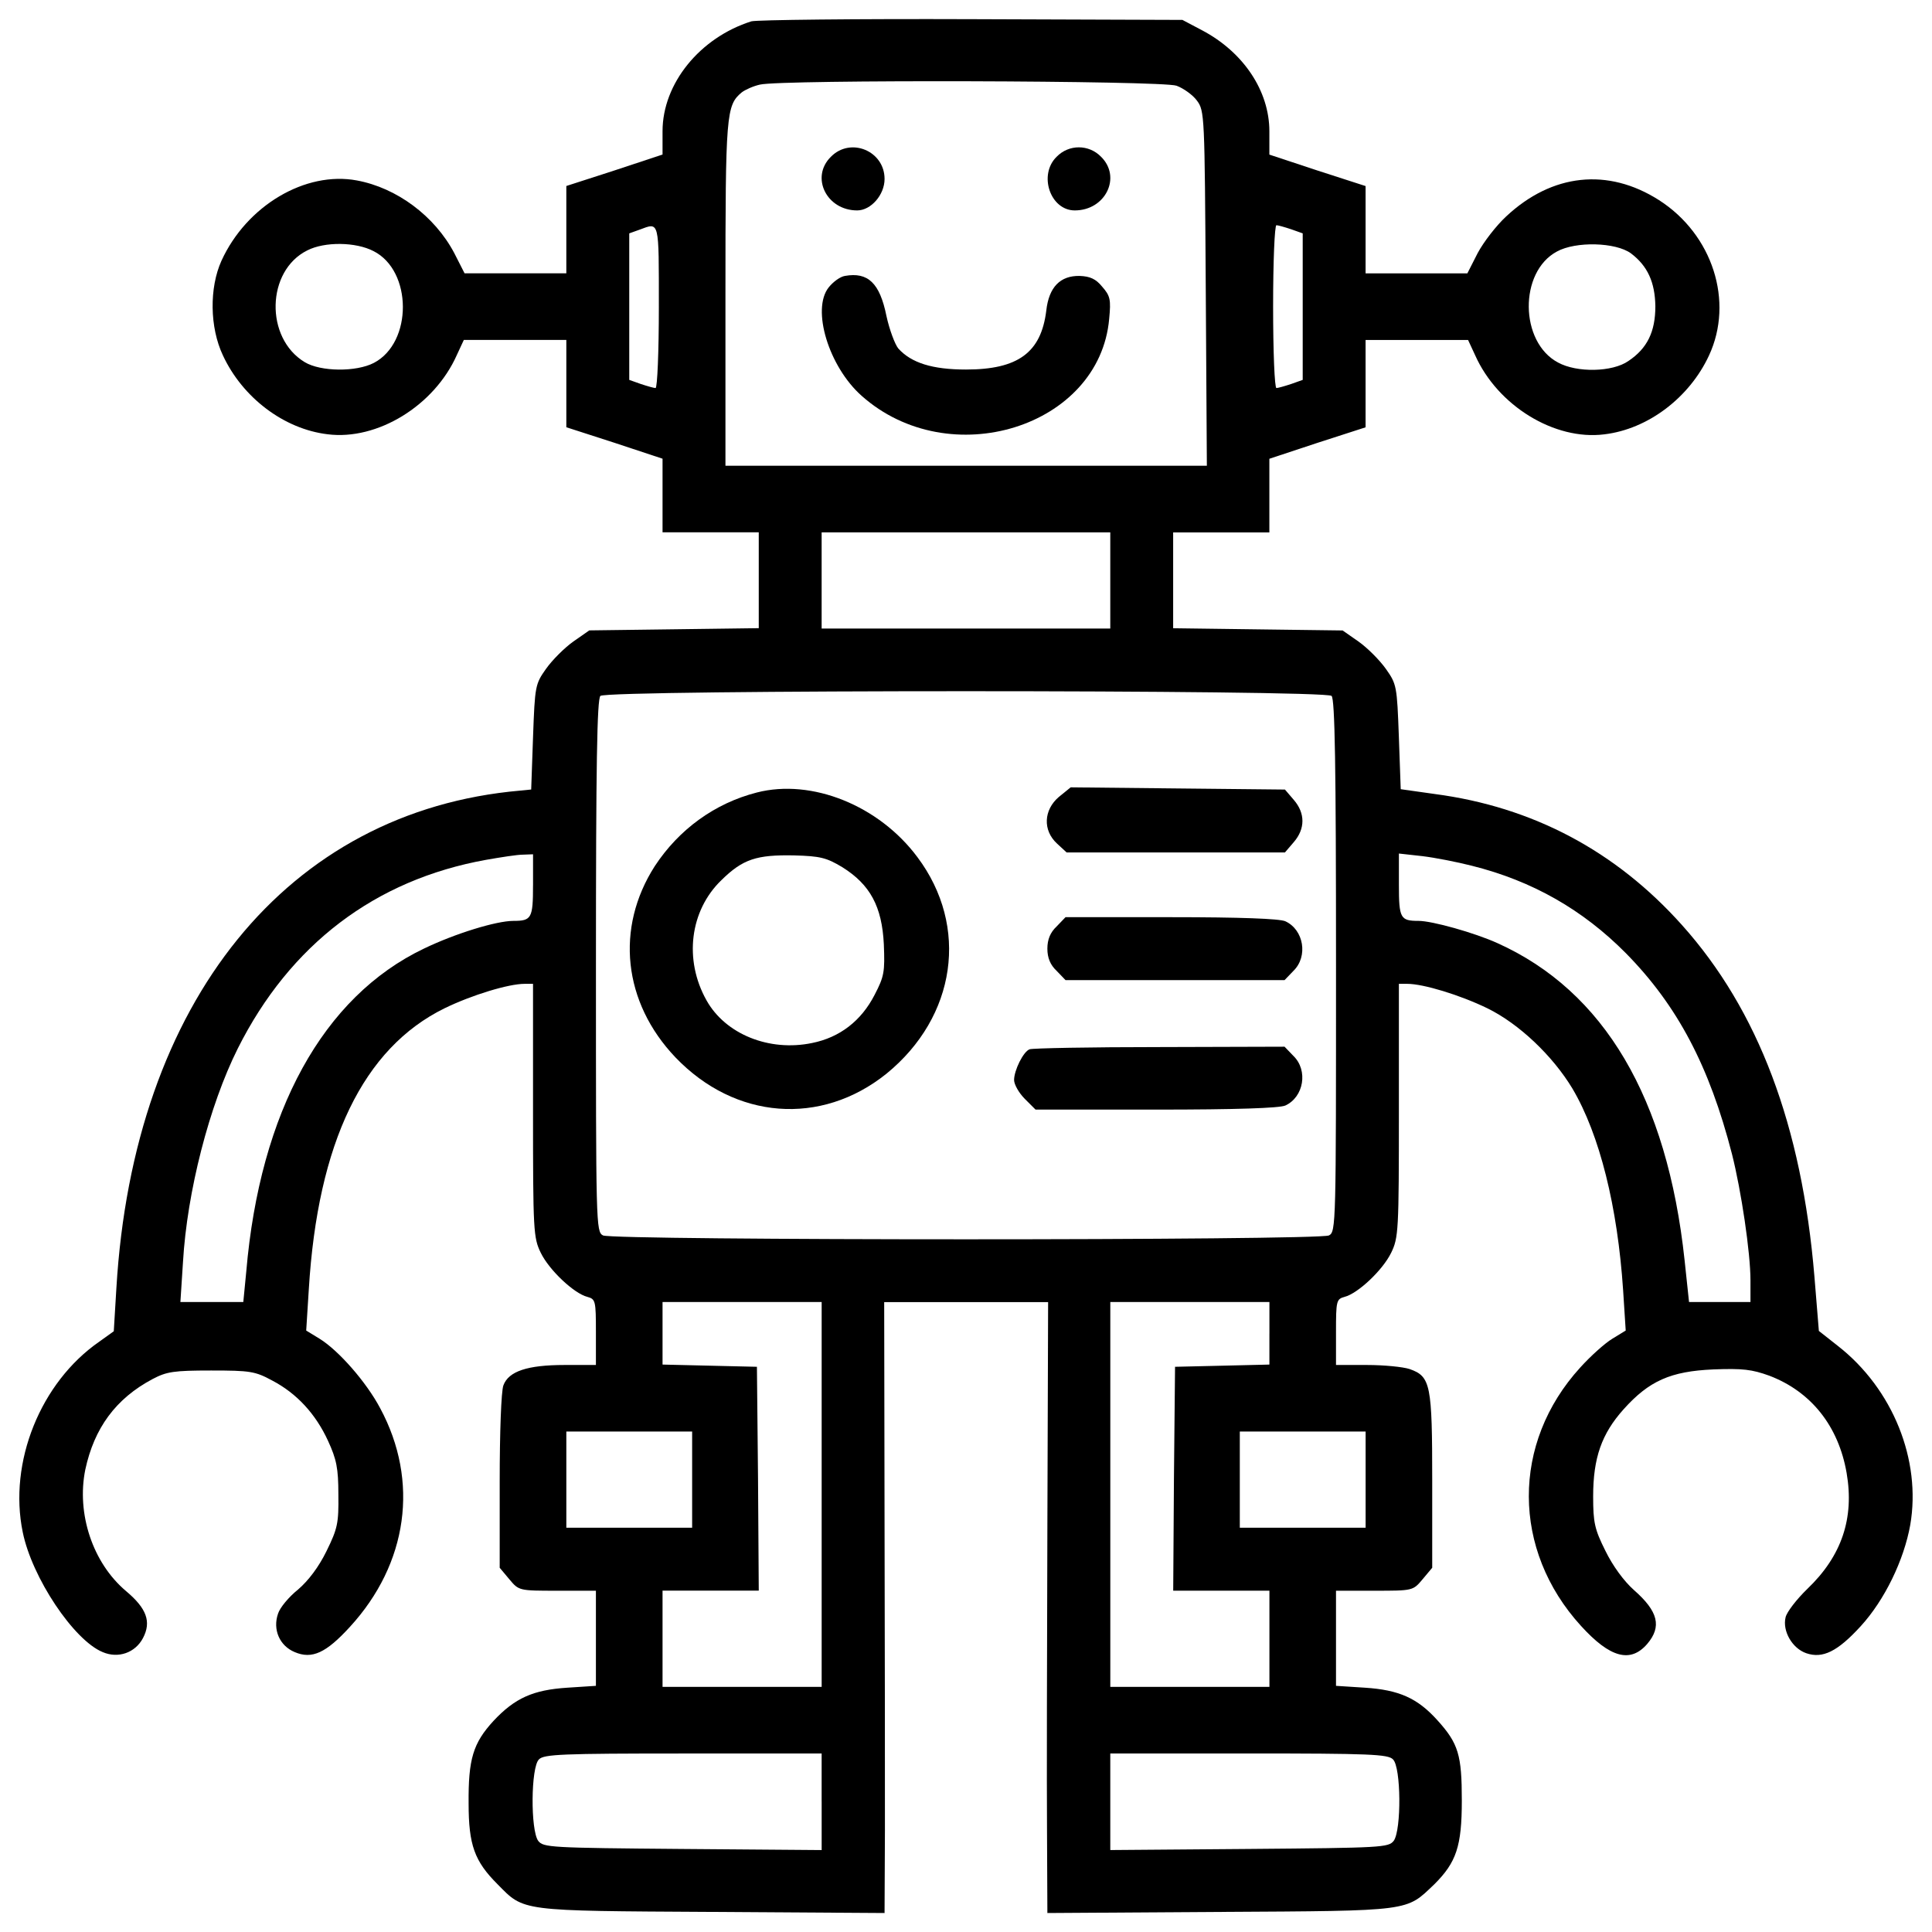 <?xml version="1.0" encoding="UTF-8" standalone="no"?><!-- icon666.com - MILLIONS OF FREE VECTOR ICONS --><svg width="1024" height="1024" enable-background="new 0 0 1000 1000" viewBox="0 0 1000 1000" xmlns="http://www.w3.org/2000/svg"><g><g transform="matrix(.1 0 0 -.1 0 512)"><path d="m3889 5009.6c-266.2-84.3-459.7-321.8-459.7-568.8v-120.7l-249-82.4-249-80.4v-226-226h-262.4-264.3l-53.6 105.3c-101.5 191.5-296.9 337.1-503.7 375.4-266.2 49.8-570.8-130.3-701-415.6-63.2-139.8-61.3-344.8 7.7-490.3 101.5-218.3 316-381.1 542-407.9 256.7-32.6 551.6 147.5 668.4 409.9l36.4 78.5h266.2 264.3v-226-226l249-80.4 249-82.4v-191.5-189.6h249 249v-247.1-249l-438.6-5.8-438.6-5.7-82.4-57.5c-46-32.6-109.2-95.8-141.7-141.7-55.5-78.5-57.5-88.1-67-352.4l-9.6-272-57.5-5.7c-1202.8-105.5-2001.5-1089.9-2089.6-2576.2l-13.4-222.2-74.7-53.6c-304.5-210.7-471.2-624.4-396.5-986.4 47.9-235.6 264.3-559.3 413.7-620.6 80.4-34.5 168.5-3.8 208.8 72.8 44 84.3 19.2 153.2-88.1 243.2-172.4 145.6-256.7 400.3-210.7 628.2 46 214.5 157.1 367.7 348.6 469.2 72.8 38.3 109.2 44.1 302.6 44.1 201.1 0 227.9-3.8 316-51.7 128.3-67 226-174.3 289.2-312.2 44-95.8 53.6-141.7 53.6-277.7 1.9-147.5-3.8-176.2-61.3-293-40.2-82.4-93.9-153.2-147.5-199.2-47.9-38.3-93.8-93.8-103.4-124.5-28.7-82.4 7.7-166.6 86.2-199.2 90-38.3 162.8-3.8 285.4 130.2 300.7 327.5 360.1 754.6 157.1 1131.9-70.9 134.1-214.5 298.8-314.1 360.1l-68.9 42.1 13.4 212.6c46 760.4 281.6 1248.8 702.9 1455.6 141.7 68.9 331.3 126.4 413.7 126.4h44v-655c0-624.4 1.9-658.9 40.2-737.4 44-90 172.4-210.7 241.3-227.9 42.1-11.5 44-21.1 44-182v-170.5h-162.8c-191.5 0-289.2-32.6-316-105.3-11.5-28.7-19.2-247.1-19.2-498v-446.3l49.8-59.4c49.8-59.4 49.8-59.4 249-59.4h199.2v-247.1-245.2l-147.5-9.6c-178.1-11.5-272-53.6-383.1-172.4-105.3-114.9-130.2-197.3-128.3-427.1 0-214.5 30.6-298.8 149.4-417.5 139.8-141.7 109.2-137.9 1109-143.6l894.5-5.7 1.9 427.1c0 235.6 0 946.1-1.9 1582l-1.9 1153h425.2 423.3l-3.8-1153c-1.9-635.9-3.8-1346.5-1.9-1582l1.9-427.1 896.4 5.7c997.9 5.7 957.7 1.9 1107 143.6 113 113 141.7 195.4 141.7 432.9 0 235.6-17.2 295-126.4 415.6-103.4 114.9-199.2 157.1-375.4 168.5l-149.4 9.6v245.2 247.1h199.2c199.2 0 199.2 0 249 59.4l49.8 59.4v448.2c0 499.9-7.7 542-116.8 580.3-34.5 11.5-134.1 21.1-220.3 21.1h-160.9v170.5c0 160.9 1.9 170.4 44 182 69 17.2 197.3 137.9 241.3 227.9 38.3 78.5 40.2 113 40.2 737.4v655h44c82.4 0 272-57.5 413.7-126.4 164.7-80.4 339-247.1 440.5-415.6 141.7-239.4 233.7-612.9 262.4-1043.8l13.4-208.8-68.9-42.1c-38.3-23-113-90-166.6-149.4-356.2-390.7-354.3-944.2 3.8-1336.9 151.3-166.6 256.6-193.4 342.8-93.9 76.6 90 57.5 168.6-68.9 279.6-51.7 46-109.2 124.5-147.5 203-55.5 111.1-63.2 145.6-63.2 281.6 0 199.2 44 323.7 157.1 450.1 132.1 147.5 243.2 197.3 465.4 206.9 151.3 5.8 199.2 0 289.2-32.5 216.4-82.4 358.2-260.5 400.3-503.7 40.2-233.7-24.9-429-203-599.5-55.5-53.6-107.3-120.7-113-147.5-17.2-70.9 34.5-160.9 107.2-185.8 84.3-28.7 160.9 7.7 281.6 139.8 124.5 136 224.1 342.8 256.6 524.8 57.5 335.2-90 702.9-373.5 925.1l-99.6 78.5-23 281.6c-65.1 781.4-291.1 1379-685.7 1819.5-342.8 383.1-771.9 611-1279.4 678l-176.2 24.9-9.6 270c-9.6 264.3-11.5 273.9-67 352.4-32.6 46-95.8 109.2-141.7 141.7l-82.4 57.5-438.6 5.7-438.6 5.8v249 247.1h249 249v189.6 191.5l249 82.4 249 80.4v226 226h264.3 266.2l36.4-78.5c116.8-262.4 411.8-442.5 668.5-409.9 226 26.8 440.5 189.6 542 407.9 130.2 279.6 19.2 626.3-258.6 804.4-264.3 168.6-553.5 137.9-791-84.3-51.7-47.9-116.8-132.2-147.5-189.6l-53.6-105.3h-262.4-264.3v226 226l-249 80.4-249 82.4v120.7c0 208.8-134.1 409.9-348.6 522.9l-101.5 53.6-1091.7 3.8c-599.3 2.2-1112.6-3.6-1139.4-11.2zm2200.7-333.3c36.4-13.4 84.3-47.9 105.3-76.6 40.2-53.6 40.2-74.7 46-973l5.7-917.4h-1246.8-1245v890.6c0 930.8 3.8 974.9 84.3 1041.9 17.2 13.4 59.4 32.6 93.8 40.2 107.3 26.9 2082 21.2 2156.7-5.7zm-2679.5-1143.4c0-231.7-7.7-421.4-17.2-421.4-7.7 0-42.1 9.6-76.6 21.1l-59.4 21.1v379.2 379.2l53.6 19.2c103.4 38.3 99.6 53.6 99.6-398.4zm3273.2 400.3 59.4-21.1v-379.2-379.2l-59.4-21.1c-34.5-11.5-69-21.1-76.6-21.1-9.6 0-17.2 189.6-17.2 421.4s7.7 421.4 17.2 421.4c7.7 0 42.1-9.6 76.6-21.1zm-4749.9-113c201.1-101.5 203-473.1 1.9-578.4-91.9-47.9-275.8-46-358.2 3.8-206.8 124.5-199.2 473.1 13.4 578.4 90 46 250.9 44.1 342.9-3.8zm6508.2-11.5c86.2-65.1 124.5-149.4 126.4-273.9 0-132.2-42.1-218.3-139.8-283.5-82.4-57.5-266.2-61.3-363.9-7.7-199.2 105.3-203 469.2-5.7 574.6 97.6 53.7 304.4 48 383-9.5zm-2694.9-1693.1v-249h-747-747v249 249h747 747zm1145.4-597.6c17.2-17.2 23-354.3 23-1398.2 0-1338.8 0-1375.2-36.4-1394.3-51.7-26.8-3706.1-26.8-3757.8 0-36.4 19.2-36.4 55.6-36.4 1394.3 0 1043.8 5.7 1380.9 23 1398.2 32.5 32.5 3752 32.5 3784.6 0zm-4133.3-980.6c0-170.5-7.7-183.9-101.5-183.9-88.1 0-300.7-65.1-463.5-143.6-521-249-848.5-842.7-919.3-1672.1l-15.3-157.1h-162.8-162.8l13.4 206.9c21.1 363.9 136 810.2 283.5 1105.1 270 538.2 710.6 873.4 1285.2 976.8 76.6 13.4 160.9 26.8 191.5 26.8l51.7 1.9v-160.8zm4859.2 101.5c314.1-78.5 574.6-227.9 796.8-452 268.1-272 432.9-586.1 549.7-1040 47.9-189.6 95.8-509.5 95.8-655v-111.1h-159-159l-23 216.4c-90 838.9-415.6 1392.4-969.2 1641.4-118.7 53.6-337.1 114.9-408 114.9-93.8 0-101.5 13.4-101.5 185.8v162.8l120.7-13.4c65.2-7.7 182-30.7 256.7-49.8zm-3365.2-3254.1v-996h-411.8-411.8v249 249h249 249l-3.8 580.3-5.7 578.4-243.3 5.7-245.2 5.8v160.9 162.8h411.8 411.8zm2317.5 833.1v-160.9l-243.3-5.8-245.1-5.7-5.7-578.4-3.8-580.3h249 249v-249-249h-411.8-411.8v996 996h411.8 411.8v-162.9zm-2987.9-756.5v-249h-325.6-325.6v249 249h325.6 325.6zm3485.9 0v-249h-325.6-325.6v249 249h325.6 325.6zm-2815.5-1666.4v-250.9l-720.2 5.7c-687.6 5.7-720.2 7.7-747 42.1-40.2 55.5-38.3 381.1 3.8 421.4 24.9 26.8 120.7 30.6 747 30.6h716.3v-248.9zm2957.2 218.4c42.1-40.2 44.1-365.8 3.8-421.4-26.8-34.5-59.4-36.4-747-42.1l-720.1-5.7v250.9 249h716.3c626.4-.1 722.1-3.9 747-30.7z"/><path d="m4300.8 4308.6c-107.3-105.3-23-277.7 136-277.7 70.9 0 141.7 80.4 141.7 162.8 0 145.5-176.2 218.3-277.7 114.9z"/><path d="m5469.1 4308.6c-95.8-93.8-32.6-277.7 93.9-277.7 159 0 243.2 172.4 136 277.7-63.3 65.1-166.7 65.1-229.9 0z"/><path d="m4373.6 3691.9c-24.9-3.8-61.3-30.6-84.3-59.4-90-113 0-409.9 170.5-561.2 453.9-404.1 1231.6-162.8 1281.3 398.4 9.6 99.6 5.7 118.8-36.4 166.6-32.5 40.2-63.2 53.6-116.8 55.5-99.6 1.9-159-57.5-172.4-180-26.8-216.4-145.6-304.5-415.6-304.5-174.3 0-283.5 34.5-350.5 109.2-17.2 21.1-46 97.7-61.3 168.5-34.5 170.5-95.8 227.9-214.5 206.9z"/><path d="m3917.7 1018.1c-218.3-55.6-404.1-191.5-528.6-381.2-204.9-319.8-164.7-704.8 107.3-990.2 308.4-321.8 752.7-356.3 1091.7-84.3 362 295 429 762.3 160.9 1120.4-199.2 268.3-547.8 408.1-831.3 335.3zm442.5-386.9c143.6-90 204.9-203 214.5-398.4 5.8-143.7 1.9-166.6-47.9-262.4-68.9-134.1-180-220.3-323.7-249-222.2-46-448.2 46-545.9 220.3-118.7 210.7-86.2 465.4 76.6 622.5 111.1 109.2 182 132.2 377.3 128.3 134.1-3.8 166.7-11.5 249.1-61.3z"/><path d="m5480.6 995.1c-78.5-67-84.3-172.4-9.6-241.3l49.8-46h565 565l46 53.6c59.4 69 59.4 149.4 0 218.3l-46 53.6-555.4 5.7-553.5 5.8z"/><path d="m5469.1 324.7c-32.6-30.6-47.9-67-47.9-114.9s15.3-84.3 47.9-114.9l46-47.9h566.9 566.9l46 47.9c76.6 74.7 53.6 212.6-42.1 256.7-30.6 13.4-231.7 21.1-591.8 21.1h-545.9z"/><path d="m5329.3-311.1c-32.6-11.5-80.4-109.2-80.4-159 0-23 24.9-67 55.6-97.7l55.5-55.5h624.4c415.6 0 637.8 7.7 668.4 21.1 95.8 44.1 118.8 182 42.1 256.6l-46 47.9-647.4-1.9c-356.2 0-658.8-5.8-672.2-11.5z"/></g></g></svg>